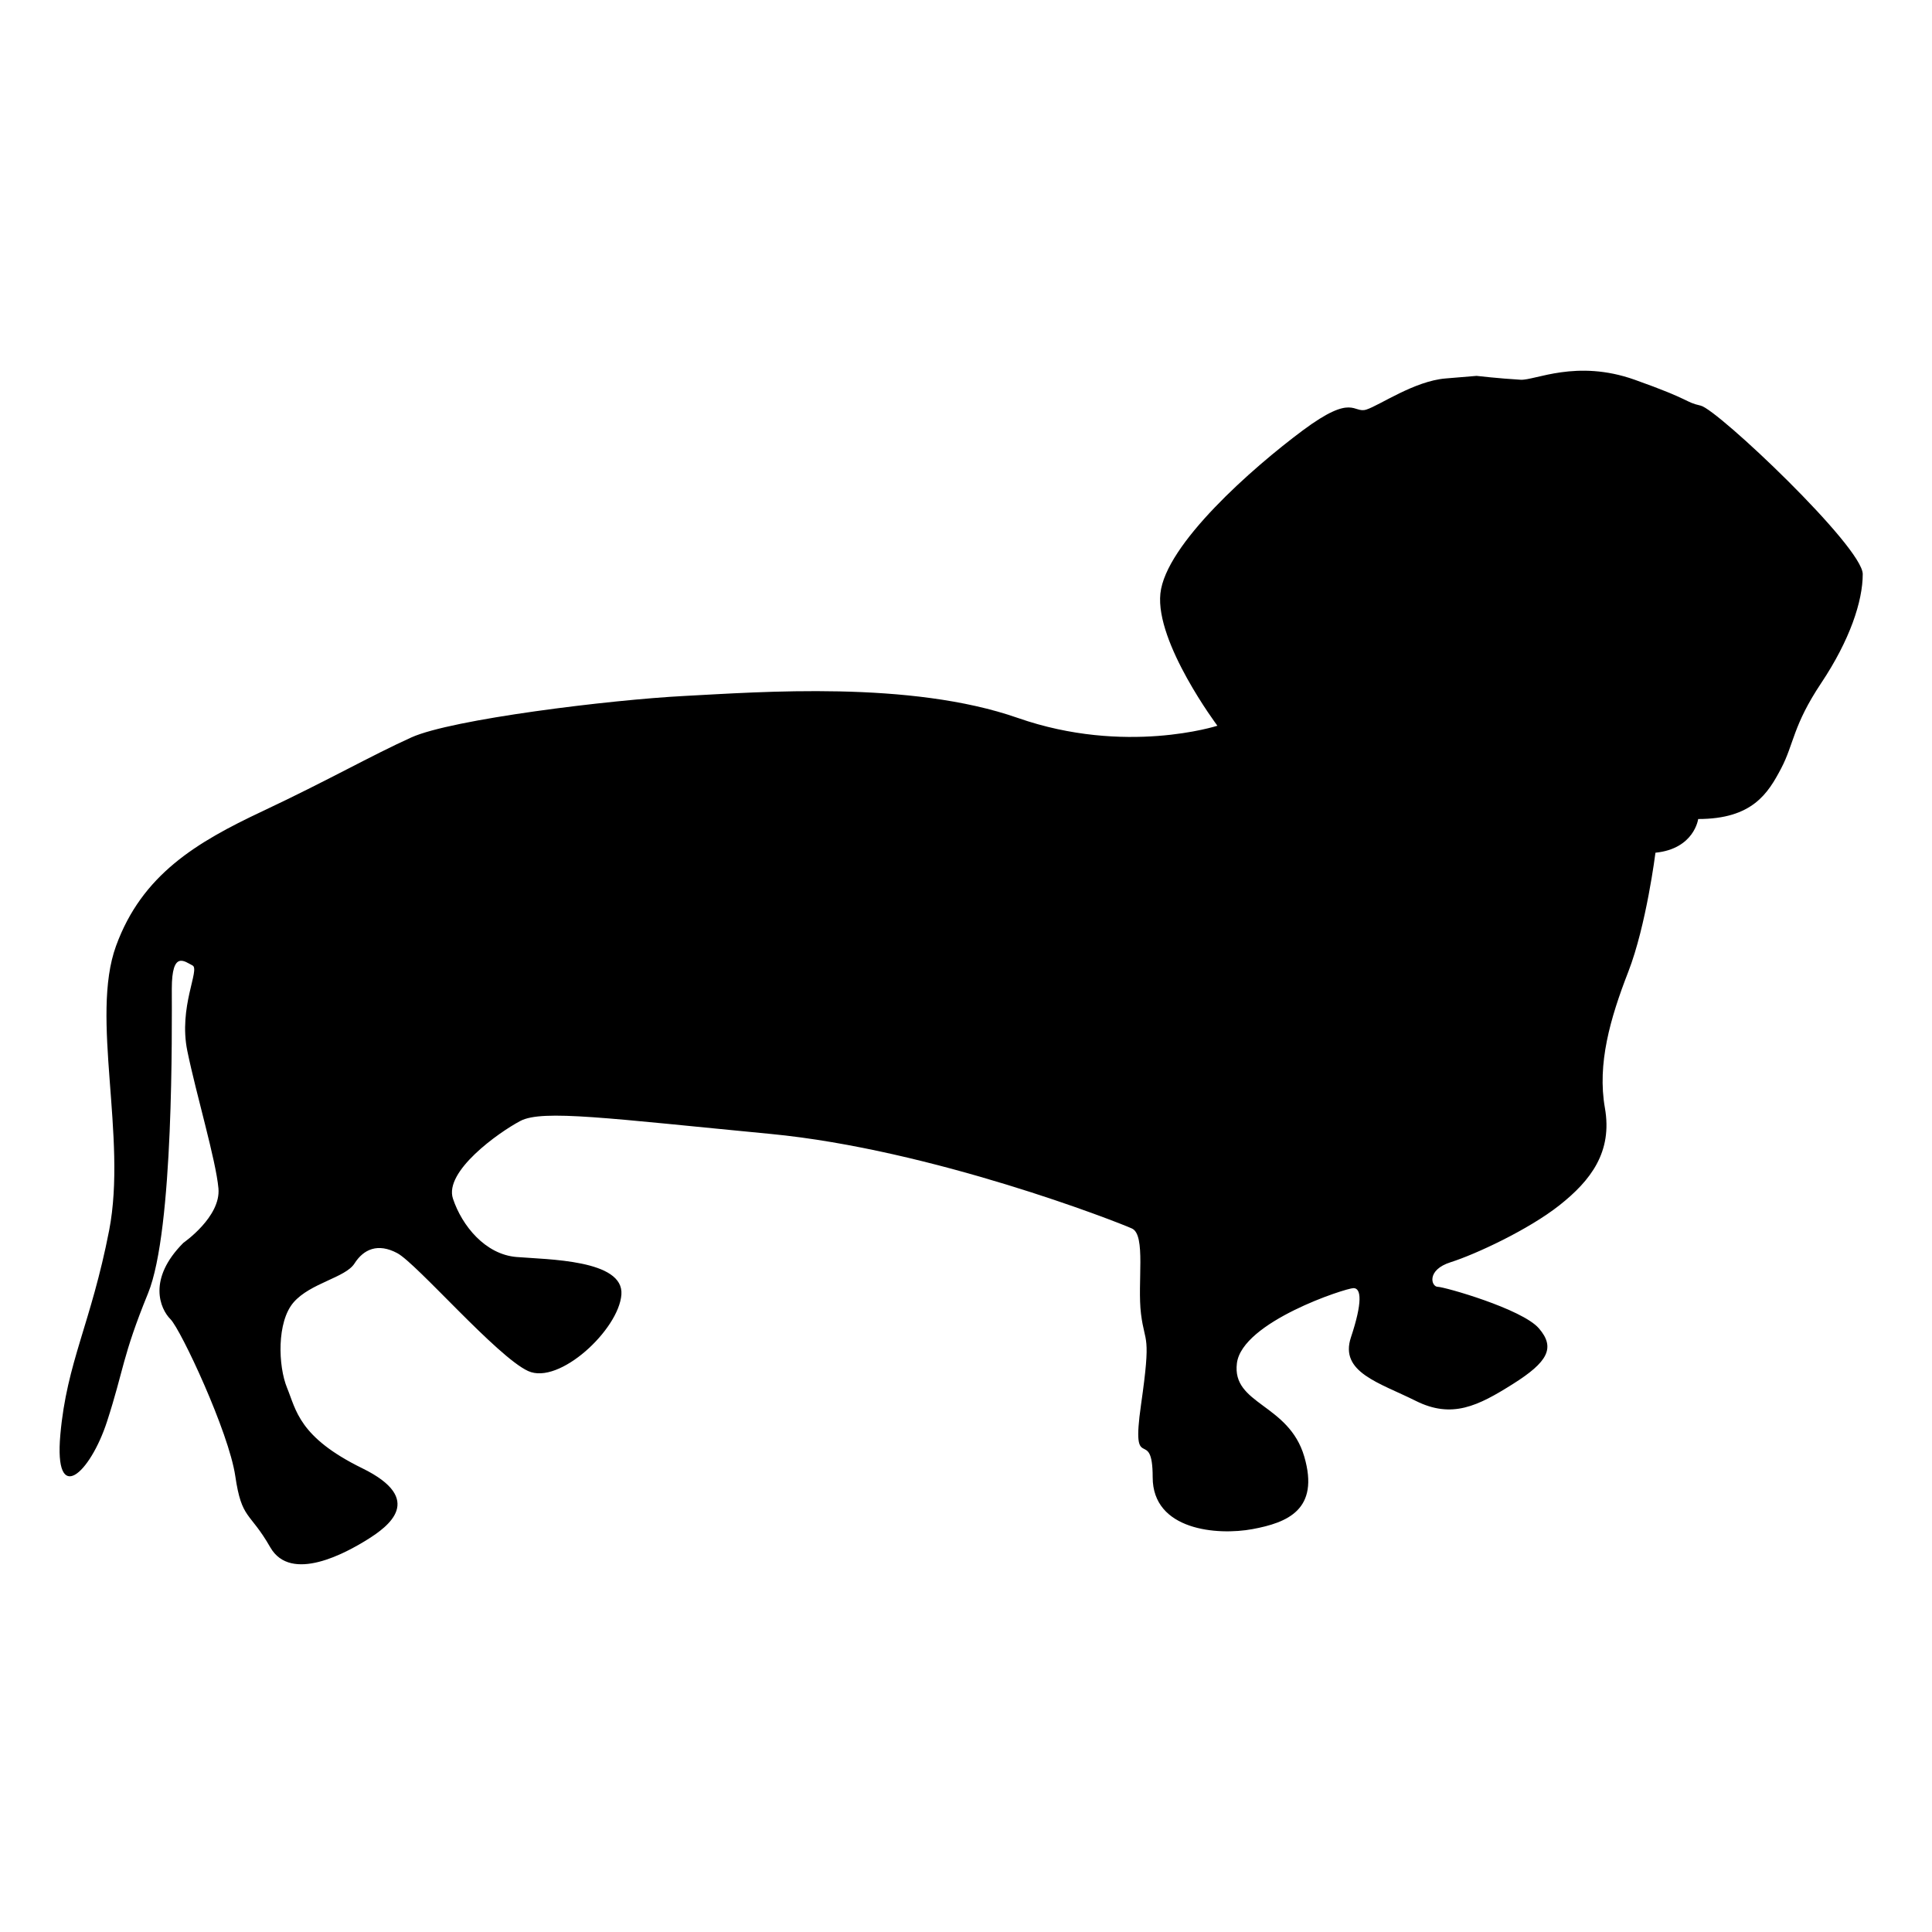 <?xml version="1.0" encoding="utf-8"?>
<!-- Generator: Adobe Illustrator 16.0.0, SVG Export Plug-In . SVG Version: 6.00 Build 0)  -->
<!DOCTYPE svg PUBLIC "-//W3C//DTD SVG 1.1//EN" "http://www.w3.org/Graphics/SVG/1.1/DTD/svg11.dtd">
<svg version="1.1" id="Ebene_1" xmlns="http://www.w3.org/2000/svg" xmlns:xlink="http://www.w3.org/1999/xlink" x="0px" y="0px"
	 width="150px" height="150px" viewBox="0 0 150 150" enable-background="new 0 0 150 150" xml:space="preserve">
<path d="M118.063,29.483c1.107,0.065,4.326-1.61,8.854,0c4.525,1.609,3.822,1.71,5.131,2.012
	c1.309,0.302,12.575,10.966,12.575,13.079c0,2.112-1.006,5.13-3.22,8.451c-2.213,3.319-2.112,4.728-3.118,6.64
	c-1.007,1.911-2.214,3.923-6.438,3.923c0,0-0.302,2.313-3.318,2.616c0,0-0.705,5.634-2.113,9.255
	c-1.409,3.623-2.414,7.145-1.811,10.563c0.603,3.422-1.107,5.635-3.521,7.547c-2.414,1.91-6.539,3.822-8.451,4.427
	c-1.91,0.603-1.51,1.911-1.006,1.911c0.503,0,6.539,1.711,7.848,3.22s0.703,2.616-2.013,4.325c-2.716,1.711-4.729,2.717-7.546,1.309
	s-5.936-2.214-5.029-4.931c0.904-2.716,0.805-3.821,0.201-3.821s-8.652,2.615-9.055,5.834c-0.403,3.219,4.023,3.118,5.23,7.244
	c1.207,4.125-1.308,5.131-4.023,5.633c-2.717,0.504-7.746,0.102-7.746-4.023s-1.711,0-0.905-5.635c0.806-5.633,0.302-4.627,0-7.041
	s0.401-6.138-0.705-6.641s-15.493-6.137-28.068-7.344c-12.576-1.207-17.707-1.912-19.417-1.006c-1.71,0.904-5.936,3.924-5.231,6.035
	c0.704,2.113,2.515,4.326,4.929,4.527c2.415,0.201,8.35,0.201,8.149,2.917c-0.201,2.718-4.829,7.044-7.243,5.937
	c-2.415-1.106-8.652-8.352-10.161-9.154c-1.509-0.805-2.616-0.303-3.32,0.805c-0.705,1.106-3.421,1.51-4.729,3.018
	c-1.308,1.511-1.207,4.931-0.503,6.642c0.705,1.71,0.906,3.822,5.835,6.237c4.93,2.414,2.013,4.525,0.403,5.533
	c-1.609,1.004-5.936,3.42-7.545,0.603c-1.61-2.815-2.213-2.11-2.716-5.532c-0.503-3.421-4.226-11.367-5.03-12.174
	c-0.805-0.804-1.811-3.117,1.006-5.936c0,0,2.918-2.012,2.717-4.225c-0.201-2.215-1.711-7.244-2.415-10.664
	c-0.704-3.422,1.006-6.34,0.403-6.641c-0.604-0.302-1.609-1.208-1.609,1.811s0.167,18.713-1.845,23.644
	c-2.012,4.929-1.878,5.935-3.186,9.959c-1.308,4.024-4.125,6.64-3.622,1.006c0.503-5.633,2.381-8.618,3.79-15.86
	C9.878,88.27,6.995,78.98,9.007,73.448c2.012-5.534,6.237-8.049,11.368-10.463c5.13-2.414,8.451-4.326,11.569-5.734
	c3.119-1.408,15.393-2.918,21.228-3.219c5.835-0.302,17.505-1.208,25.855,1.71c8.35,2.917,15.492,0.604,15.492,0.604
	s-4.828-6.438-4.427-10.262c0.402-3.824,7.144-9.759,11.066-12.676c3.924-2.918,3.891-1.274,4.93-1.61
	c1.039-0.335,3.724-2.213,6.138-2.414c2.414-0.201,2.414-0.201,2.414-0.201S116.352,29.383,118.063,29.483z"/>
</svg>
